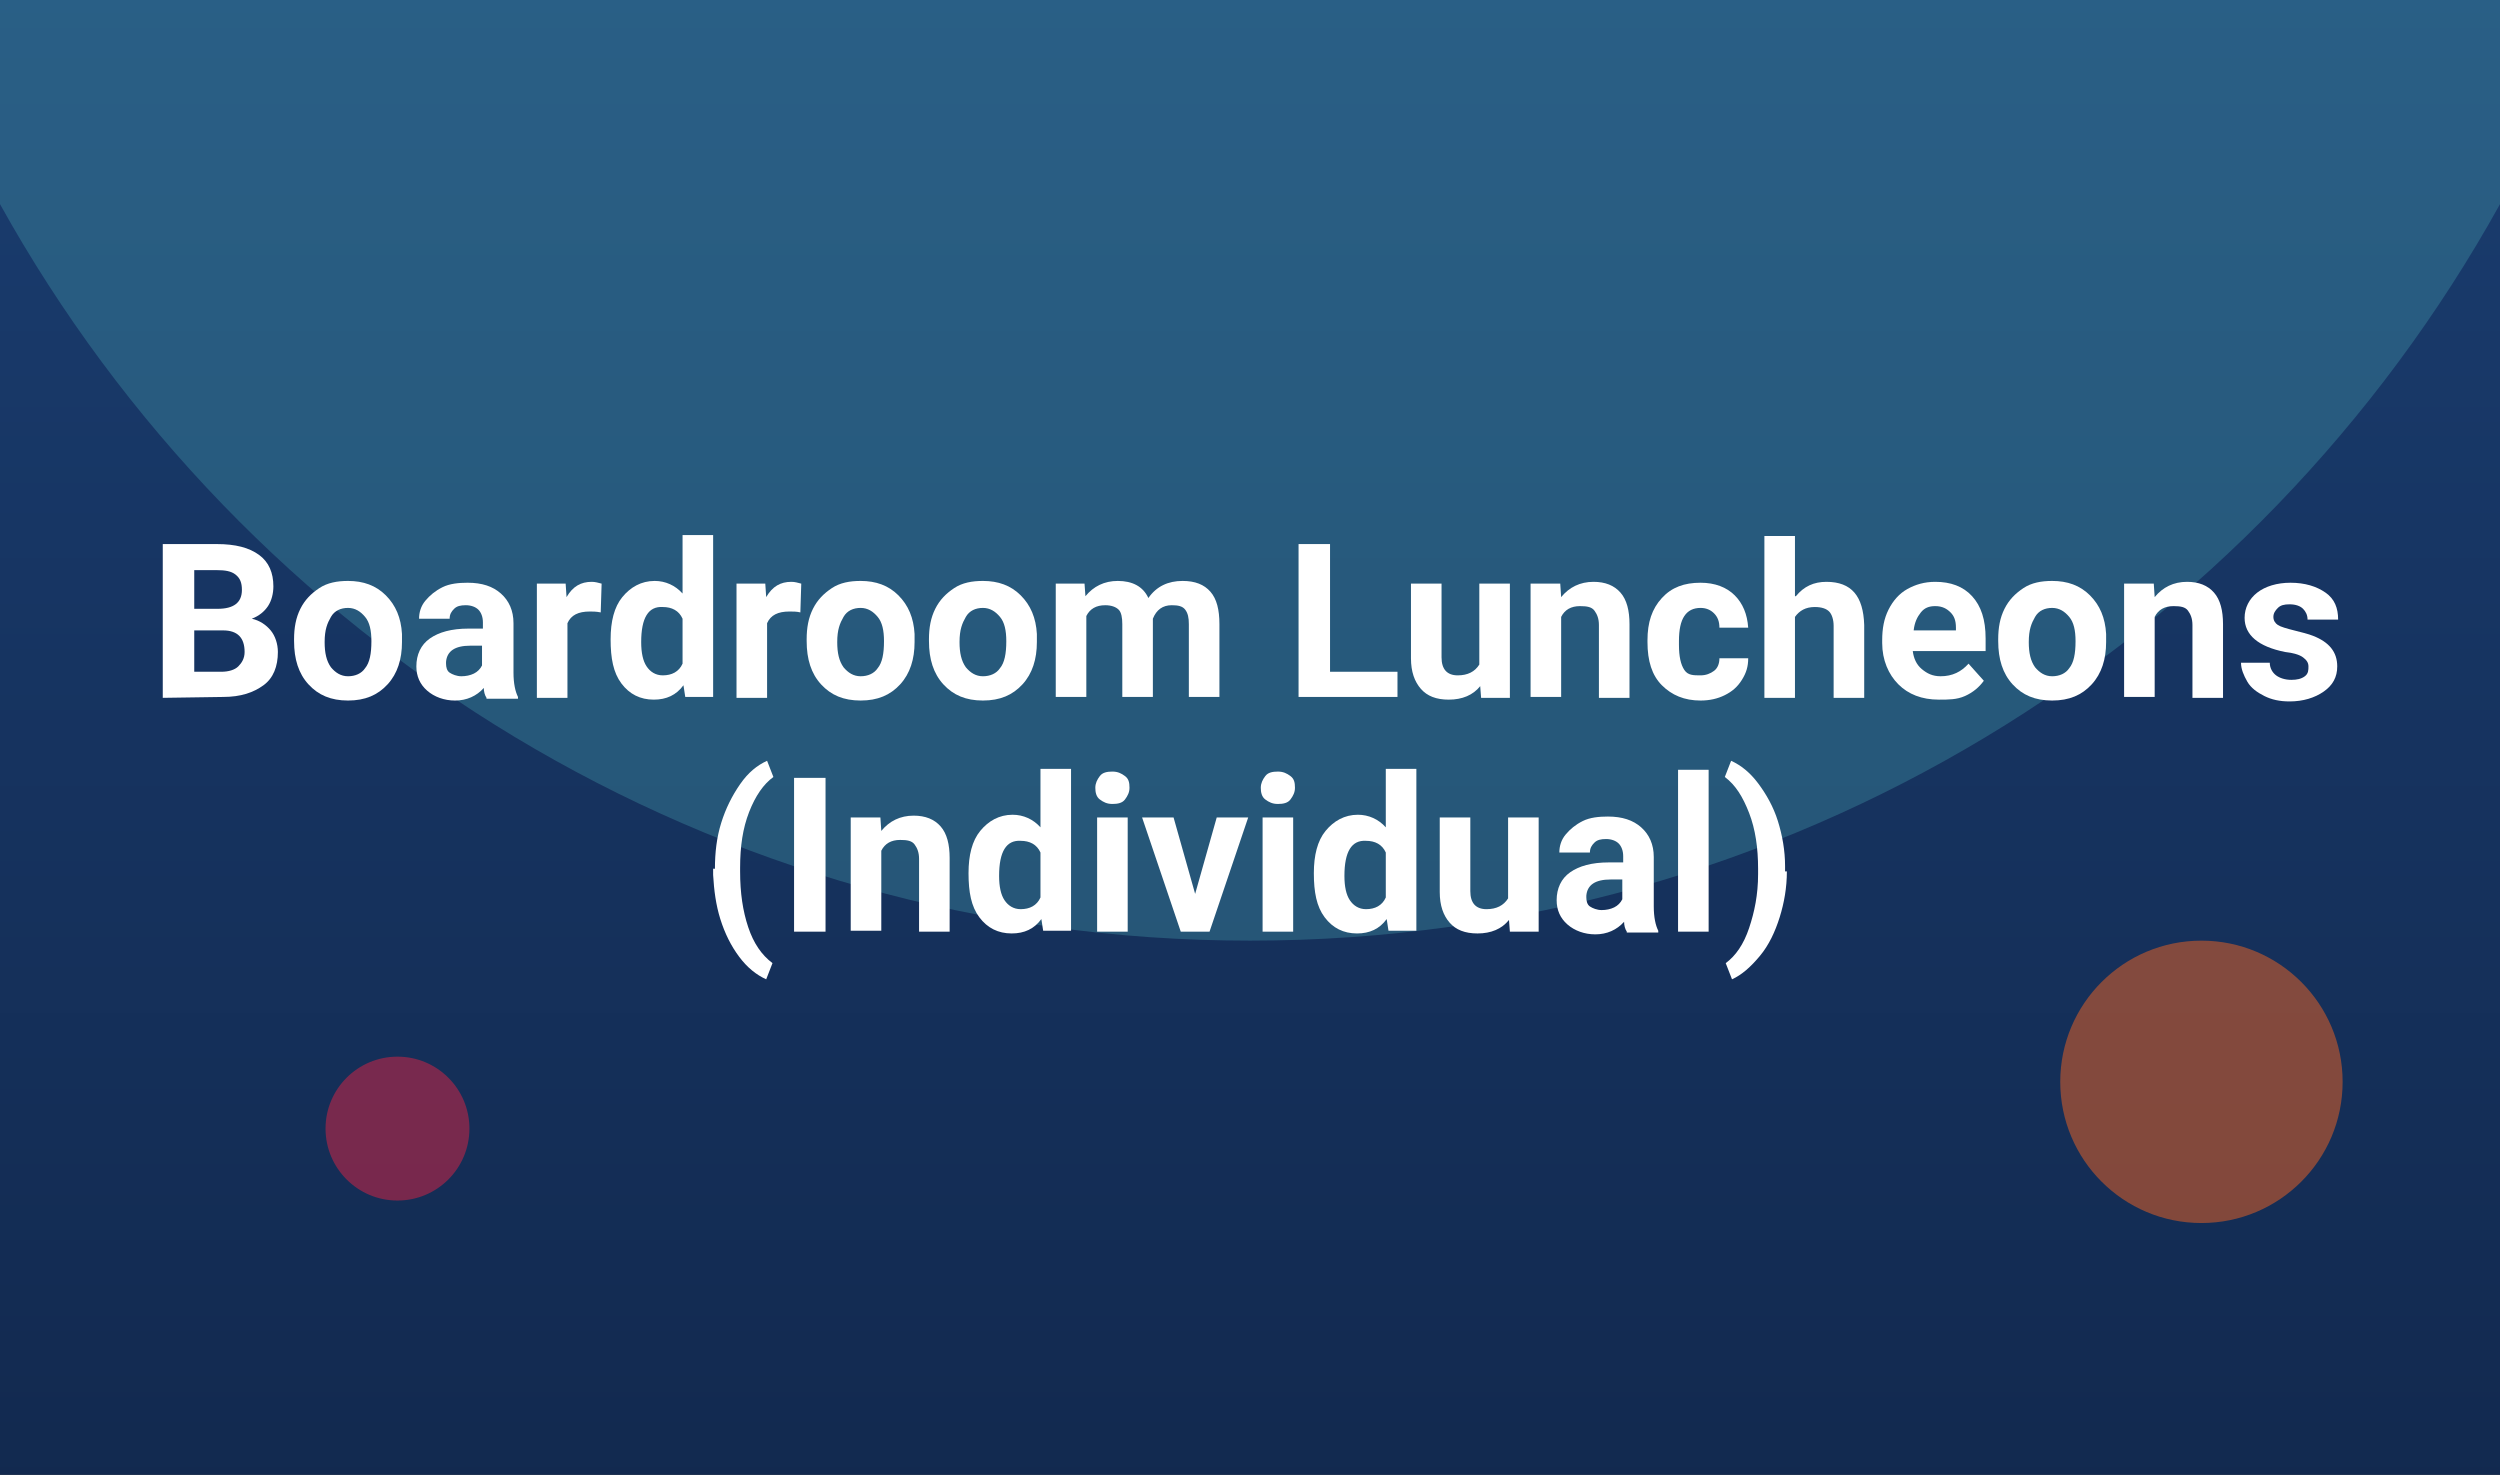<?xml version="1.0" encoding="utf-8"?>
<!-- Generator: Adobe Illustrator 27.5.0, SVG Export Plug-In . SVG Version: 6.00 Build 0)  -->
<svg version="1.1" id="Layer_1" xmlns="http://www.w3.org/2000/svg" xmlns:xlink="http://www.w3.org/1999/xlink" x="0px" y="0px" viewBox="0 0 278 164" style="enable-background:new 0 0 278 164;" xml:space="preserve">
  <rect x="0" y="0" width="278" height="164" fill="#333333" stroke="none"/>
  <style type="text/css">
	.st0{fill:url(#SVGID_1_);}
	.st1{opacity:0.5;fill:#F26522;enable-background:new    ;}
	.st2{opacity:0.5;fill:#DC2544;enable-background:new    ;}
	.st3{opacity:0.3;fill:#4FAEB9;enable-background:new    ;}
	.st4{fill:none;}
	.st5{enable-background:new    ;}
	.st6{fill:#FFFFFF;}
</style>
  <g id="Layer_1_00000024721945011501311680000001382022517857084815_">
    <linearGradient id="SVGID_1_" gradientUnits="userSpaceOnUse" x1="139" y1="-26.379" x2="139" y2="251.621">
      <stop offset="0" style="stop-color:#1B4075" />
      <stop offset="1" style="stop-color:#0E1F3E" />
    </linearGradient>
    <rect class="st0" width="278" height="164" />
    <circle class="st1" cx="244.8" cy="120.3" r="15.7" />
    <circle class="st2" cx="44.2" cy="125.5" r="8" />
    <path class="st3" d="M278,0H0v22.7c27.1,48.8,79.2,81.9,139,81.9s111.9-33,139-81.9V0z" />
  </g>
  <g id="Boardroom_Luncheons__x28_Individual_x29_">
    <g>
      <rect x="13.6" y="59.6" class="st4" width="250.8" height="44.9" />
    </g>
    <g class="st5">
      <path class="st6" d="M18.1,77.6V60.5h6c2.1,0,3.6,0.4,4.7,1.2s1.6,2,1.6,3.5c0,0.8-0.2,1.6-0.6,2.2s-1,1.1-1.8,1.4
			c0.9,0.2,1.6,0.7,2.1,1.3s0.8,1.5,0.8,2.4c0,1.6-0.5,2.9-1.6,3.7s-2.5,1.3-4.5,1.3L18.1,77.6L18.1,77.6z M21.6,67.7h2.6
			c1.8,0,2.7-0.7,2.7-2.1c0-0.8-0.2-1.3-0.7-1.7s-1.2-0.5-2.1-0.5h-2.5V67.7z M21.6,70.1v4.6h3c0.8,0,1.5-0.2,1.9-0.6
			s0.7-0.9,0.7-1.6c0-1.6-0.8-2.4-2.4-2.4H21.6z" />
      <path class="st6" d="M32.7,71.1c0-1.3,0.2-2.4,0.7-3.4s1.2-1.7,2.1-2.3s2-0.8,3.2-0.8c1.7,0,3.1,0.5,4.2,1.6s1.7,2.5,1.8,4.3v0.9
			c0,1.9-0.5,3.5-1.6,4.7s-2.5,1.8-4.4,1.8s-3.3-0.6-4.4-1.8s-1.6-2.8-1.6-4.8V71.1z M36.1,71.4c0,1.2,0.2,2.1,0.7,2.8
			c0.5,0.6,1.1,1,1.9,1c0.8,0,1.5-0.3,1.9-0.9c0.5-0.6,0.7-1.6,0.7-3c0-1.2-0.2-2.1-0.7-2.7s-1.1-1-1.9-1c-0.8,0-1.5,0.3-1.9,1
			S36.1,70,36.1,71.4z" />
      <path class="st6" d="M54.1,77.6c-0.2-0.3-0.3-0.7-0.3-1.1c-0.8,0.9-1.9,1.4-3.2,1.4c-1.2,0-2.3-0.4-3.1-1.1s-1.2-1.6-1.2-2.7
			c0-1.3,0.5-2.4,1.5-3.1s2.4-1.1,4.3-1.1h1.6v-0.7c0-0.6-0.2-1.1-0.5-1.4s-0.8-0.5-1.4-0.5c-0.6,0-1,0.1-1.3,0.4S50,68.3,50,68.8
			h-3.4c0-0.7,0.2-1.4,0.7-2s1.1-1.1,1.9-1.5s1.8-0.5,2.8-0.5c1.6,0,2.8,0.4,3.7,1.2s1.4,1.9,1.4,3.3v5.5c0,1.2,0.2,2.1,0.5,2.7v0.2
			h-3.5V77.6z M51.3,75.2c0.5,0,1-0.1,1.4-0.3s0.7-0.5,0.9-0.9v-2.2h-1.3c-1.7,0-2.6,0.6-2.7,1.8v0.2c0,0.4,0.1,0.8,0.4,1
			S50.8,75.2,51.3,75.2z" />
      <path class="st6" d="M66.8,68.1C66.3,68,65.9,68,65.6,68c-1.3,0-2.1,0.4-2.5,1.3v8.3h-3.4V64.9h3.2l0.1,1.5
			c0.7-1.2,1.6-1.7,2.8-1.7c0.4,0,0.7,0.1,1.1,0.2L66.8,68.1z" />
      <path class="st6" d="M67.9,71.1c0-2,0.4-3.6,1.3-4.7s2.1-1.8,3.6-1.8c1.2,0,2.3,0.5,3.1,1.4v-6.5h3.4v18h-3.1L76,76.2
			c-0.8,1.1-1.9,1.6-3.3,1.6c-1.5,0-2.7-0.6-3.6-1.8S67.9,73.2,67.9,71.1z M71.3,71.4c0,1.2,0.2,2.1,0.6,2.7s1,1,1.8,1
			c1,0,1.8-0.4,2.2-1.3v-5c-0.4-0.9-1.2-1.3-2.2-1.3C72.1,67.4,71.3,68.7,71.3,71.4z" />
      <path class="st6" d="M89,68.1C88.6,68,88.2,68,87.8,68c-1.3,0-2.1,0.4-2.5,1.3v8.3h-3.4V64.9h3.2l0.1,1.5c0.7-1.2,1.6-1.7,2.8-1.7
			c0.4,0,0.7,0.1,1.1,0.2L89,68.1z" />
      <path class="st6" d="M89.7,71.1c0-1.3,0.2-2.4,0.7-3.4s1.2-1.7,2.1-2.3s2-0.8,3.2-0.8c1.7,0,3.1,0.5,4.2,1.6s1.7,2.5,1.8,4.3v0.9
			c0,1.9-0.5,3.5-1.6,4.7s-2.5,1.8-4.4,1.8s-3.3-0.6-4.4-1.8s-1.6-2.8-1.6-4.8C89.7,71.3,89.7,71.1,89.7,71.1z M93.1,71.4
			c0,1.2,0.2,2.1,0.7,2.8c0.5,0.6,1.1,1,1.9,1s1.5-0.3,1.9-0.9c0.5-0.6,0.7-1.6,0.7-3c0-1.2-0.2-2.1-0.7-2.7s-1.1-1-1.9-1
			s-1.5,0.3-1.9,1S93.1,70,93.1,71.4z" />
      <path class="st6" d="M103.3,71.1c0-1.3,0.2-2.4,0.7-3.4s1.2-1.7,2.1-2.3s2-0.8,3.2-0.8c1.7,0,3.1,0.5,4.2,1.6s1.7,2.5,1.8,4.3v0.9
			c0,1.9-0.5,3.5-1.6,4.7s-2.5,1.8-4.4,1.8s-3.3-0.6-4.4-1.8s-1.6-2.8-1.6-4.8C103.3,71.3,103.3,71.1,103.3,71.1z M106.7,71.4
			c0,1.2,0.2,2.1,0.7,2.8c0.5,0.6,1.1,1,1.9,1s1.5-0.3,1.9-0.9c0.5-0.6,0.7-1.6,0.7-3c0-1.2-0.2-2.1-0.7-2.7s-1.1-1-1.9-1
			s-1.5,0.3-1.9,1S106.7,70,106.7,71.4z" />
      <path class="st6" d="M120.6,64.9l0.1,1.4c0.9-1.1,2.1-1.7,3.6-1.7c1.6,0,2.8,0.6,3.4,1.9c0.9-1.3,2.2-1.9,3.8-1.9
			c1.4,0,2.4,0.4,3.1,1.2s1,2,1,3.6v8.1h-3.4v-8.1c0-0.7-0.1-1.2-0.4-1.6s-0.8-0.5-1.5-0.5c-1,0-1.7,0.5-2.1,1.5v8.7h-3.4v-8.1
			c0-0.7-0.1-1.3-0.4-1.6s-0.8-0.5-1.5-0.5c-1,0-1.7,0.4-2.1,1.2v9h-3.4V64.9H120.6z" />
      <path class="st6" d="M147.9,74.7h7.5v2.8h-11v-17h3.5V74.7z" />
      <path class="st6" d="M164.6,76.3c-0.8,1-2,1.5-3.5,1.5c-1.4,0-2.4-0.4-3.1-1.2s-1.1-1.9-1.1-3.4v-8.3h3.4v8.2c0,1.3,0.6,2,1.8,2
			c1.1,0,1.9-0.4,2.4-1.2v-9h3.4v12.7h-3.2L164.6,76.3z" />
      <path class="st6" d="M173.5,64.9l0.1,1.5c0.9-1.1,2.1-1.7,3.6-1.7c1.3,0,2.3,0.4,3,1.2s1,2,1,3.5v8.2h-3.4v-8.1
			c0-0.7-0.2-1.2-0.5-1.6s-0.8-0.5-1.6-0.5c-1,0-1.7,0.4-2.1,1.2v8.9h-3.4V64.9H173.5z" />
      <path class="st6" d="M189.1,75.1c0.6,0,1.1-0.2,1.5-0.5s0.6-0.8,0.6-1.4h3.2c0,0.9-0.2,1.6-0.7,2.4s-1.1,1.3-1.9,1.7
			s-1.7,0.6-2.7,0.6c-1.8,0-3.2-0.6-4.3-1.7s-1.6-2.7-1.6-4.8v-0.2c0-2,0.5-3.5,1.6-4.7s2.5-1.7,4.3-1.7c1.6,0,2.9,0.5,3.8,1.4
			s1.4,2.1,1.5,3.6h-3.2c0-0.7-0.2-1.2-0.6-1.6c-0.4-0.4-0.9-0.6-1.5-0.6c-0.8,0-1.4,0.3-1.8,0.9c-0.4,0.6-0.6,1.5-0.6,2.8v0.4
			c0,1.3,0.2,2.2,0.6,2.8S188.3,75.1,189.1,75.1z" />
      <path class="st6" d="M199.7,66.3c0.9-1.1,2-1.6,3.4-1.6c2.8,0,4.1,1.6,4.2,4.8v8.1h-3.4v-8c0-0.7-0.2-1.3-0.5-1.6
			s-0.8-0.5-1.6-0.5c-1,0-1.7,0.4-2.2,1.1v9h-3.4v-18h3.4v6.7H199.7z" />
      <path class="st6" d="M215.6,77.8c-1.9,0-3.4-0.6-4.5-1.7s-1.8-2.7-1.8-4.6v-0.3c0-1.3,0.2-2.4,0.7-3.4s1.2-1.8,2.1-2.3
			s1.9-0.8,3.1-0.8c1.7,0,3.1,0.5,4.1,1.6s1.5,2.6,1.5,4.7v1.4h-8.1c0.1,0.8,0.4,1.5,1,2s1.2,0.8,2.1,0.8c1.3,0,2.3-0.5,3.1-1.4
			l1.7,1.9c-0.5,0.7-1.2,1.3-2.1,1.7S216.7,77.8,215.6,77.8z M215.2,67.4c-0.7,0-1.2,0.2-1.6,0.7s-0.7,1.1-0.8,2h4.7v-0.3
			c0-0.8-0.2-1.3-0.6-1.7S216,67.4,215.2,67.4z" />
      <path class="st6" d="M222.2,71.1c0-1.3,0.2-2.4,0.7-3.4s1.2-1.7,2.1-2.3s2-0.8,3.2-0.8c1.7,0,3.1,0.5,4.2,1.6s1.7,2.5,1.8,4.3v0.9
			c0,1.9-0.5,3.5-1.6,4.7s-2.5,1.8-4.4,1.8s-3.3-0.6-4.4-1.8s-1.6-2.8-1.6-4.8V71.1z M225.6,71.4c0,1.2,0.2,2.1,0.7,2.8
			c0.5,0.6,1.1,1,1.9,1c0.8,0,1.5-0.3,1.9-0.9c0.5-0.6,0.7-1.6,0.7-3c0-1.2-0.2-2.1-0.7-2.7s-1.1-1-1.9-1c-0.8,0-1.5,0.3-1.9,1
			S225.6,70,225.6,71.4z" />
      <path class="st6" d="M239.5,64.9l0.1,1.5c0.9-1.1,2.1-1.7,3.6-1.7c1.3,0,2.3,0.4,3,1.2s1,2,1,3.5v8.2h-3.4v-8.1
			c0-0.7-0.2-1.2-0.5-1.6s-0.8-0.5-1.6-0.5c-1,0-1.7,0.4-2.1,1.2v8.9h-3.4V64.9H239.5z" />
      <path class="st6" d="M256.7,74.1c0-0.4-0.2-0.7-0.6-1s-1.1-0.5-2-0.6c-3-0.6-4.5-1.9-4.5-3.8c0-1.1,0.5-2.1,1.4-2.8
			s2.2-1.1,3.7-1.1c1.6,0,2.9,0.4,3.9,1.1s1.4,1.7,1.4,3h-3.4c0-0.5-0.2-0.9-0.5-1.2s-0.8-0.5-1.5-0.5c-0.6,0-1,0.1-1.3,0.4
			s-0.5,0.6-0.5,1s0.2,0.7,0.5,0.9s1,0.4,1.8,0.6s1.6,0.4,2.1,0.6c1.8,0.7,2.7,1.8,2.7,3.4c0,1.2-0.5,2.1-1.5,2.8s-2.3,1.1-3.8,1.1
			c-1.1,0-2-0.2-2.8-0.6s-1.5-0.9-1.9-1.6s-0.7-1.4-0.7-2.1h3.2c0,0.6,0.3,1.1,0.7,1.4s1,0.5,1.7,0.5c0.6,0,1.1-0.1,1.5-0.4
			S256.7,74.5,256.7,74.1z" />
    </g>
    <g class="st5">
      <path class="st6" d="M79.5,96.6c0-1.8,0.2-3.5,0.7-5.1s1.2-3,2.1-4.3s1.9-2.1,3-2.6l0.7,1.8c-1.1,0.8-2,2.1-2.7,3.9s-1,3.8-1,6.2
			v0.4c0,2.4,0.3,4.4,0.9,6.2s1.5,3.1,2.7,4l-0.7,1.8c-1.1-0.5-2.1-1.3-3-2.5s-1.6-2.6-2.1-4.2s-0.7-3.2-0.8-4.9v-0.7H79.5z" />
      <path class="st6" d="M91.8,103.6h-3.5V86.5h3.5V103.6z" />
      <path class="st6" d="M97.9,90.9l0.1,1.5c0.9-1.1,2.1-1.7,3.6-1.7c1.3,0,2.3,0.4,3,1.2s1,2,1,3.5v8.2h-3.4v-8.1
			c0-0.7-0.2-1.2-0.5-1.6s-0.8-0.5-1.6-0.5c-1,0-1.7,0.4-2.1,1.2v8.9h-3.4V90.9H97.9z" />
      <path class="st6" d="M107.7,97.1c0-2,0.4-3.6,1.3-4.7s2.1-1.8,3.6-1.8c1.2,0,2.3,0.5,3.1,1.4v-6.5h3.4v18H116l-0.2-1.3
			c-0.8,1.1-1.9,1.6-3.3,1.6c-1.5,0-2.7-0.6-3.6-1.8S107.7,99.2,107.7,97.1z M111.1,97.4c0,1.2,0.2,2.1,0.6,2.7s1,1,1.8,1
			c1,0,1.8-0.4,2.2-1.3v-5c-0.4-0.9-1.2-1.3-2.2-1.3C111.9,93.4,111.1,94.7,111.1,97.4z" />
      <path class="st6" d="M121.8,87.6c0-0.5,0.2-0.9,0.5-1.3s0.8-0.5,1.4-0.5s1,0.2,1.4,0.5s0.5,0.7,0.5,1.3c0,0.5-0.2,0.9-0.5,1.3
			s-0.8,0.5-1.4,0.5s-1-0.2-1.4-0.5S121.8,88.1,121.8,87.6z M125.4,103.6H122V90.9h3.4V103.6z" />
      <path class="st6" d="M132.9,99.4l2.4-8.5h3.5l-4.3,12.7h-3.2L127,90.9h3.5L132.9,99.4z" />
      <path class="st6" d="M140.2,87.6c0-0.5,0.2-0.9,0.5-1.3s0.8-0.5,1.4-0.5c0.6,0,1,0.2,1.4,0.5s0.5,0.7,0.5,1.3
			c0,0.5-0.2,0.9-0.5,1.3s-0.8,0.5-1.4,0.5s-1-0.2-1.4-0.5S140.2,88.1,140.2,87.6z M143.8,103.6h-3.4V90.9h3.4V103.6z" />
      <path class="st6" d="M146.1,97.1c0-2,0.4-3.6,1.3-4.7s2.1-1.8,3.6-1.8c1.2,0,2.3,0.5,3.1,1.4v-6.5h3.4v18h-3.1l-0.2-1.3
			c-0.8,1.1-1.9,1.6-3.3,1.6c-1.5,0-2.7-0.6-3.6-1.8S146.1,99.2,146.1,97.1z M149.5,97.4c0,1.2,0.2,2.1,0.6,2.7c0.4,0.6,1,1,1.8,1
			c1,0,1.8-0.4,2.2-1.3v-5c-0.4-0.9-1.2-1.3-2.2-1.3C150.3,93.4,149.5,94.7,149.5,97.4z" />
      <path class="st6" d="M167.8,102.3c-0.8,1-2,1.5-3.5,1.5c-1.4,0-2.4-0.4-3.1-1.2s-1.1-1.9-1.1-3.4v-8.3h3.4v8.2c0,1.3,0.6,2,1.8,2
			c1.1,0,1.9-0.4,2.4-1.2v-9h3.4v12.7h-3.2L167.8,102.3z" />
      <path class="st6" d="M180.9,103.6c-0.2-0.3-0.3-0.7-0.3-1.1c-0.8,0.9-1.9,1.4-3.2,1.4c-1.2,0-2.3-0.4-3.1-1.1s-1.2-1.6-1.2-2.7
			c0-1.3,0.5-2.4,1.5-3.1s2.4-1.1,4.3-1.1h1.6v-0.7c0-0.6-0.2-1.1-0.5-1.4s-0.8-0.5-1.4-0.5c-0.6,0-1,0.1-1.3,0.4s-0.5,0.6-0.5,1.1
			h-3.4c0-0.7,0.2-1.4,0.7-2s1.1-1.1,1.9-1.5s1.8-0.5,2.8-0.5c1.6,0,2.8,0.4,3.7,1.2s1.4,1.9,1.4,3.3v5.5c0,1.2,0.2,2.1,0.5,2.7v0.2
			h-3.5V103.6z M178.1,101.2c0.5,0,1-0.1,1.4-0.3s0.7-0.5,0.9-0.9v-2.2h-1.3c-1.7,0-2.6,0.6-2.7,1.8v0.2c0,0.4,0.1,0.8,0.4,1
			S177.6,101.2,178.1,101.2z" />
      <path class="st6" d="M190,103.6h-3.4v-18h3.4V103.6z" />
      <path class="st6" d="M198.7,96.9c0,1.8-0.3,3.5-0.8,5.1s-1.2,3.1-2.2,4.3s-2,2.1-3.1,2.6l-0.7-1.8c1.1-0.8,2-2.1,2.6-3.9
			s1-3.7,1-6v-0.6c0-2.3-0.3-4.4-1-6.2s-1.5-3.1-2.7-4l0.7-1.8c1.1,0.5,2.1,1.3,3,2.5s1.7,2.6,2.2,4.2s0.8,3.3,0.8,5v0.6H198.7z" />
    </g>
  </g>
</svg>